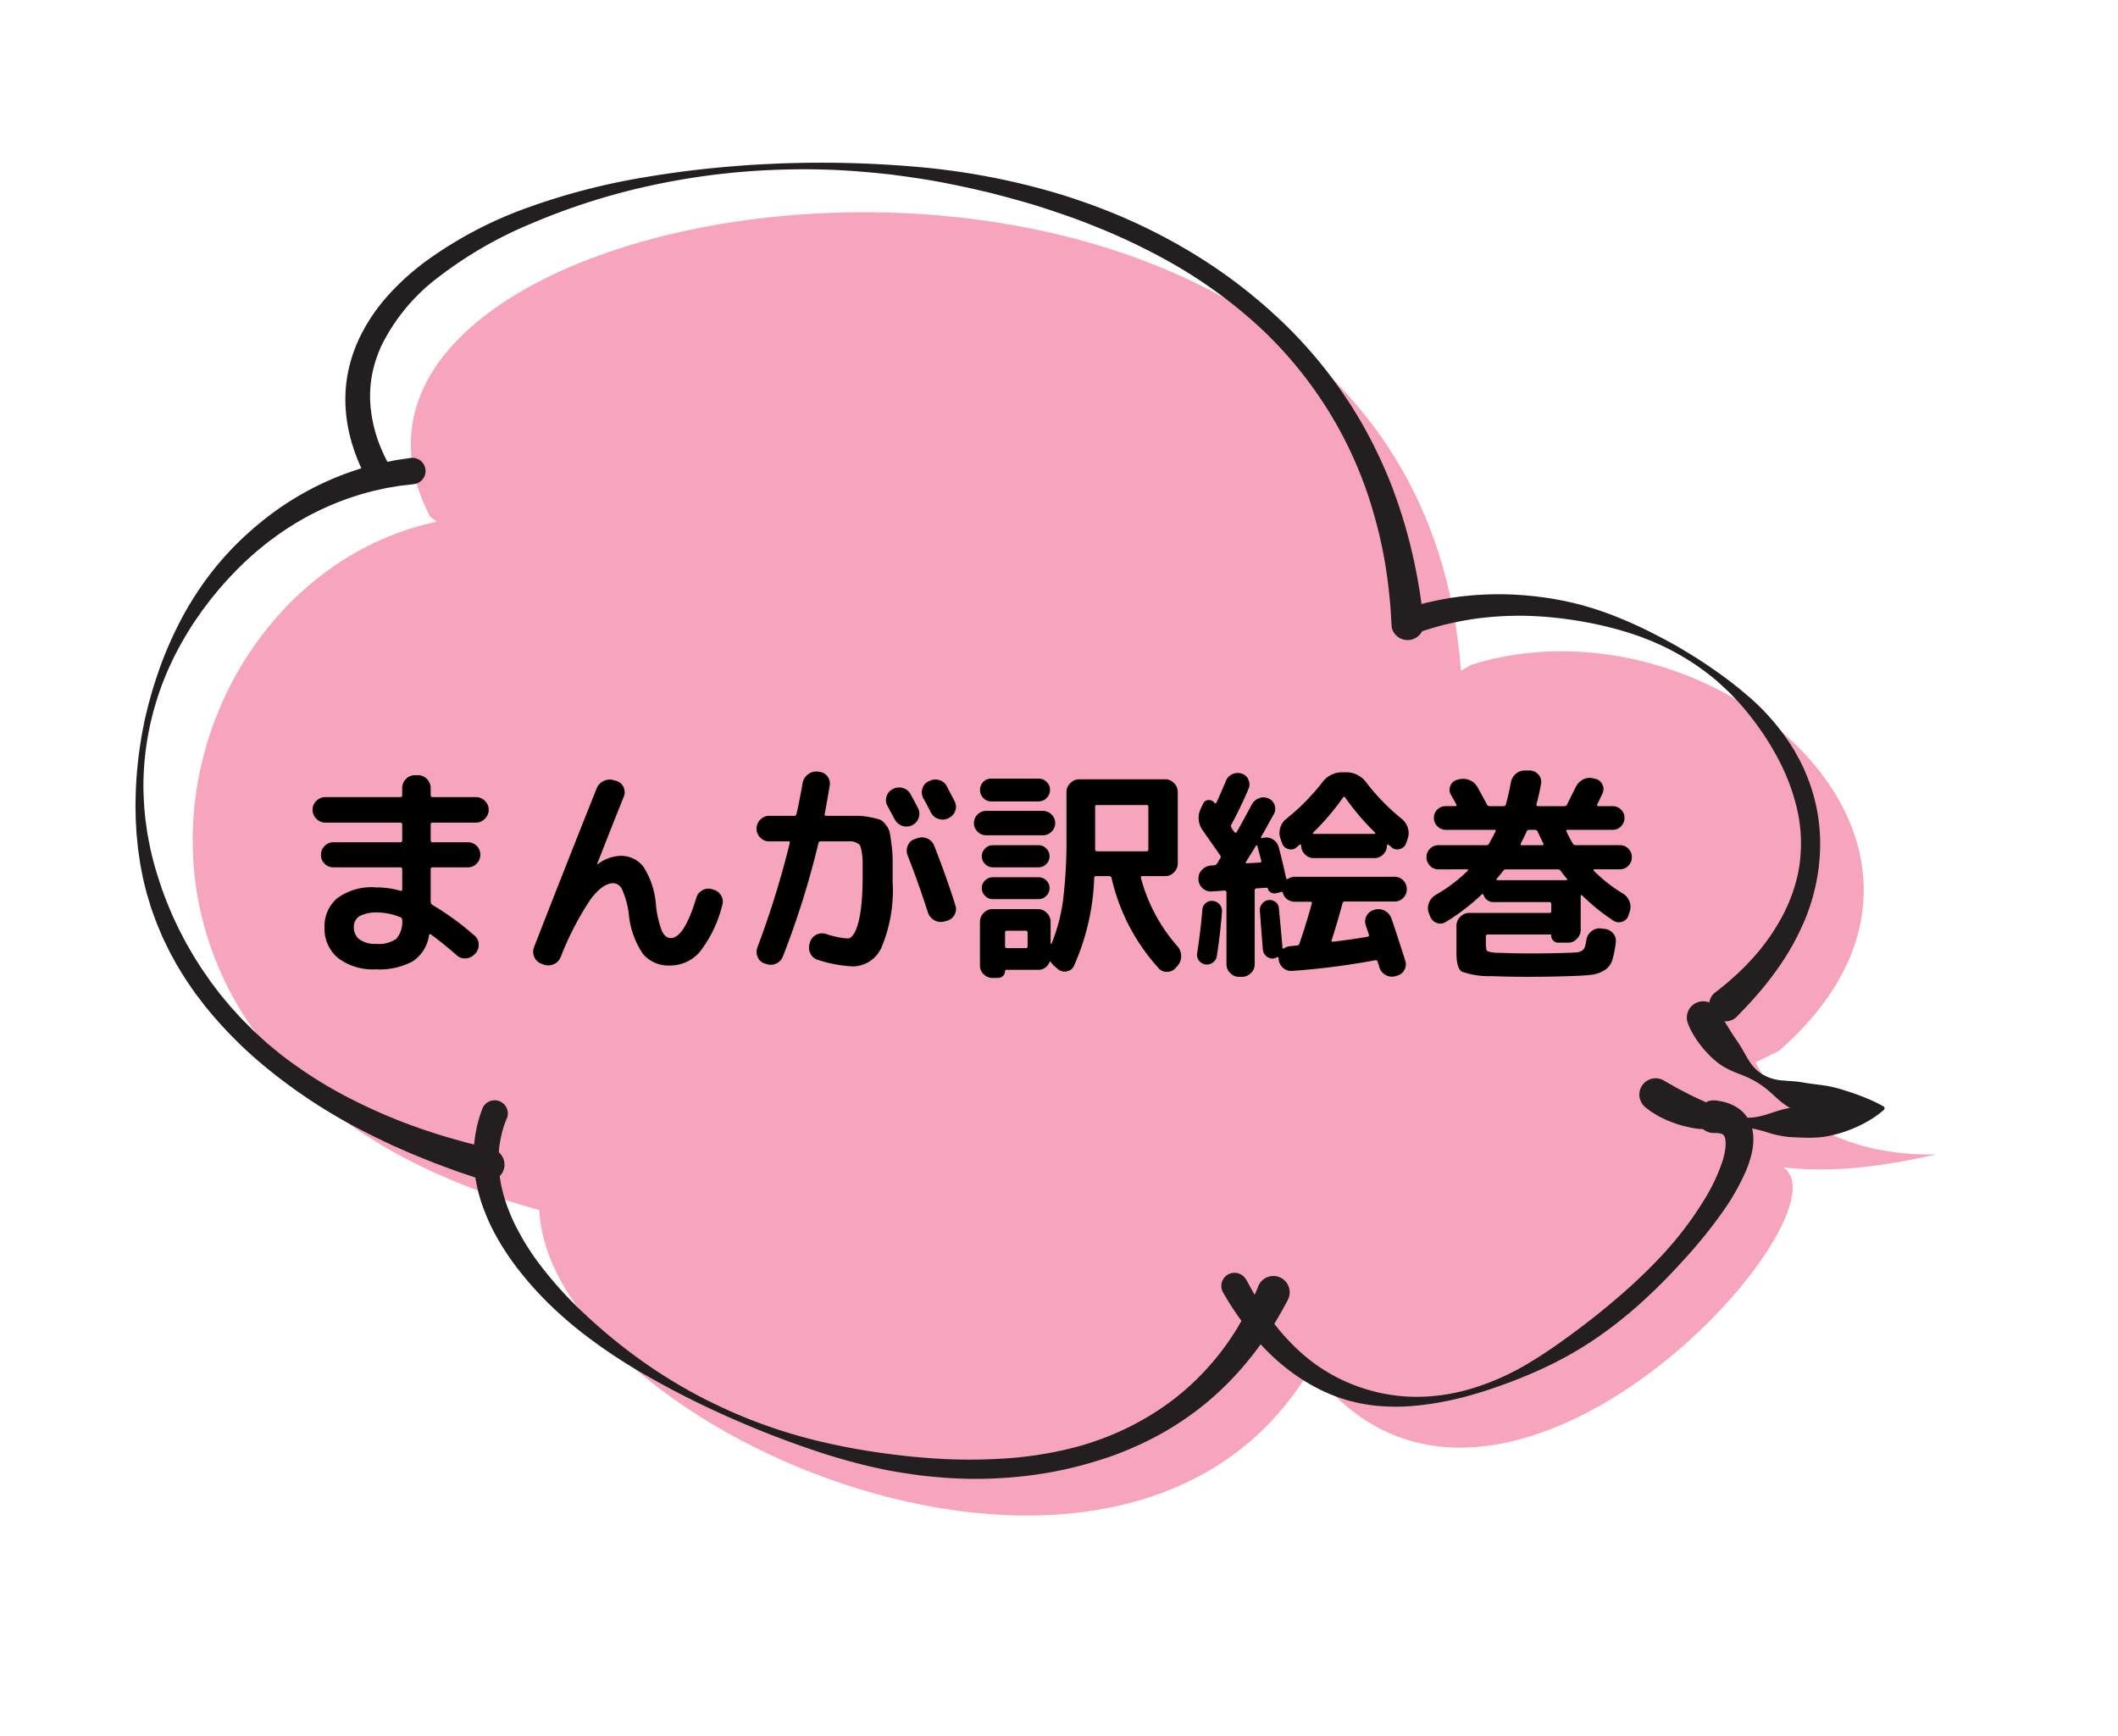 <svg height="138.434" viewBox="0 0 168.899 138.434" width="168.899" xmlns="http://www.w3.org/2000/svg" xmlns:xlink="http://www.w3.org/1999/xlink"><clipPath id="a"><path d="m0 0h147.01v103.926h-147.01z"/></clipPath><g clip-path="url(#a)" transform="matrix(.966 .259 -.259 .966 26.899 0)"><path d="m182.7 77.078c-3.136 1.643-8.35 4.157-13.322 4.308l.584-.185c9.612-1.787-10.43 40.428-30.506 25.667l-.526-.4c-7.786 28-57.358 20.438-62.693 3.758h-.013c-41.491-.217-42.832-40.362-22.1-50.9l-.617-.252c-21.201-23.074 64.974-59.906 82.571-9.417l.673-.673c17-10.79 45.487 2.713 31.673 23.378l-1.564 1.371c3.944 4.479 10.216 5.022 15.843 3.345" fill="#f7a5bc" transform="translate(-35.694 -21.204)"/><g fill="#231f20"><path d="m967.3 377.987s.052.044.144.129c.047.042.1.1.167.16l.1.1.1.094c.072.067.147.142.232.226s.19.178.293.28.22.2.336.317l.38.349.425.374c.153.122.3.265.461.411.311.3.634.66 1.012.994a3.265 3.265 0 0 0 1.326.709 3.605 3.605 0 0 0 1.567.029l.4-.074c.131-.026.262-.054.39-.078.257-.046.509-.087.756-.11.494-.037.976-.112 1.438-.172a9.494 9.494 0 0 1 1.338-.1c.215 0 .425 0 .631.014s.406.016.6.029c.388.026.752.059 1.081.1.164.018.321.04.467.063s.281.042.406.066c.249.047.449.09.588.124s.216.06.216.06a.154.154 0 0 1 .071.247s-.052.061-.154.165a5.249 5.249 0 0 1 -.46.413c-.1.082-.218.168-.346.258s-.27.177-.423.268a7.962 7.962 0 0 1 -1.069.516c-.2.079-.415.148-.638.217s-.457.125-.7.169a5.975 5.975 0 0 1 -1.548.088 14.785 14.785 0 0 1 -1.654-.237 6.232 6.232 0 0 1 -1.628-.632c-.131-.064-.26-.137-.389-.2l-.385-.184c-.128-.059-.257-.108-.385-.158s-.257-.095-.387-.134-.258-.08-.389-.112-.263-.06-.394-.088-.267-.045-.4-.065-.269-.038-.406-.052a7.939 7.939 0 0 1 -1.582-.282 6.5 6.5 0 0 1 -1.3-.608c-.188-.119-.372-.229-.537-.348s-.321-.233-.462-.348-.267-.228-.385-.332-.225-.221-.32-.318l-.134-.14c-.039-.042-.067-.077-.1-.113-.058-.071-.108-.13-.146-.179-.077-.1-.116-.154-.116-.154a1.3 1.3 0 0 1 1.9-1.755" transform="translate(-840.228 -328.794)"/><path d="m950.712 414.262s.072.016.206.05l.245.068c.047.012.1.031.151.042l.145.034c.1.024.21.056.336.089s.277.064.43.1.321.068.5.112.363.072.559.115.4.071.619.114c.218.027.442.074.678.125s.481.117.737.177.521.13.794.181a4.864 4.864 0 0 0 .833.077 4.132 4.132 0 0 0 .84-.095 4.181 4.181 0 0 0 .82-.266 6.189 6.189 0 0 0 .78-.428l.377-.243q.187-.125.373-.242c.249-.154.5-.3.751-.424.507-.245 1-.5 1.474-.746a10.272 10.272 0 0 1 1.419-.593c.467-.153.921-.279 1.349-.381a14.169 14.169 0 0 1 2.166-.357c.276-.023.5-.025.655-.028s.241.006.241.006a.152.152 0 0 1 .142.161.158.158 0 0 1 -.021.069 6 6 0 0 1 -.541.722 9.9 9.9 0 0 1 -1.663 1.521 10.717 10.717 0 0 1 -1.249.787 7.673 7.673 0 0 1 -1.523.613c-.552.155-1.134.284-1.725.406a8.218 8.218 0 0 1 -1.86.1 8.808 8.808 0 0 0 -1.82.091 8.334 8.334 0 0 0 -1.69.484 9.993 9.993 0 0 1 -1.642.541 5.819 5.819 0 0 1 -.795.1c-.259.011-.511.022-.754.019s-.476-.011-.7-.035-.433-.044-.63-.077-.381-.072-.551-.107-.341-.091-.487-.133l-.208-.063c-.063-.02-.107-.039-.155-.057l-.236-.094c-.127-.054-.194-.085-.194-.085a1.3 1.3 0 0 1 .826-2.453" transform="translate(-826.285 -358.452)"/><path d="m69.064 36.109-.218-.254-.269-.314-.386-.49c-.146-.186-.286-.4-.451-.626-.083-.114-.158-.243-.243-.372s-.174-.262-.254-.411a12.529 12.529 0 0 1 -.99-2.09 11.36 11.36 0 0 1 -.638-2.815 11.69 11.69 0 0 1 -.029-1.637c.007-.283.046-.568.073-.858.019-.145.043-.289.065-.435l.034-.22.045-.219a14.359 14.359 0 0 1 1.233-3.559c.293-.589.627-1.171.992-1.75s.774-1.143 1.211-1.7a32.172 32.172 0 0 1 6.587-6.159 52.69 52.69 0 0 1 8.649-4.923q2.347-1.077 4.825-2.021c.826-.314 1.663-.615 2.506-.911s1.7-.565 2.558-.838a87.433 87.433 0 0 1 10.629-2.594 56.723 56.723 0 0 1 10.946-.9q1.365.023 2.716.126c.9.06 1.794.158 2.681.268a45.956 45.956 0 0 1 5.2.984 43.068 43.068 0 0 1 4.894 1.535c.39.155.781.3 1.162.467l.572.242.563.254c.75.333 1.476.7 2.186 1.067a36.51 36.51 0 0 1 7.411 5.153 35.126 35.126 0 0 1 2.837 2.864c.844.964 1.614 1.909 2.277 2.841a40.538 40.538 0 0 1 3.092 5.048c.758 1.458 1.263 2.647 1.608 3.457l.5 1.252a1.3 1.3 0 0 1 -2.4.967c-.01-.025-.02-.051-.028-.077l-.013-.039-.4-1.212c-.28-.782-.7-1.93-1.334-3.345-.322-.706-.7-1.48-1.146-2.3s-.965-1.69-1.555-2.6a32.409 32.409 0 0 0 -4.637-5.574 32.768 32.768 0 0 0 -6.948-5.074 38.242 38.242 0 0 0 -9.015-3.438 50.519 50.519 0 0 0 -5.032-.962c-.86-.112-1.726-.221-2.6-.3s-1.755-.134-2.64-.183-1.777-.066-2.671-.07c-.447-.006-.9 0-1.344 0s-.9.013-1.348.033c-.9.022-1.8.075-2.7.134s-1.8.145-2.705.252c-.451.047-.9.111-1.35.167s-.9.124-1.346.2c-.9.142-1.787.308-2.675.485s-1.767.388-2.64.61-1.736.472-2.594.729a56.866 56.866 0 0 0 -9.71 3.97 52.788 52.788 0 0 0 -8.2 5.291 32.524 32.524 0 0 0 -6.076 6.1 15.324 15.324 0 0 0 -2.911 6.365l-.034.188-.024.188c-.015.125-.033.248-.046.371-.015.246-.043.487-.041.723a9.2 9.2 0 0 0 .647 3.676 11.3 11.3 0 0 0 1.7 2.924l.321.393.272.3.224.249a1.052 1.052 0 1 1 -1.565 1.405l-.015-.017" transform="translate(-57.082)"/><path d="m734.034 164.981.544-.316c.09-.052.186-.108.3-.171l.389-.2.453-.237.512-.243c.357-.178.768-.342 1.21-.529.448-.171.931-.362 1.458-.53a24.941 24.941 0 0 1 3.591-.9 25.624 25.624 0 0 1 4.333-.395c.771.01 1.56.033 2.362.118.4.031.8.089 1.211.138.2.026.406.062.611.091s.409.06.614.1c.821.136 1.645.32 2.476.51s1.661.425 2.493.677 1.659.543 2.485.854c.41.162.826.317 1.231.5.412.168.813.362 1.218.552a17.961 17.961 0 0 1 4.456 2.99l.246.229c.082.076.157.16.235.239.154.163.315.318.461.487l.44.5.41.525a14.388 14.388 0 0 1 2.322 4.6l.166.6.132.6c.05.2.079.4.112.6s.073.4.089.594a15.955 15.955 0 0 1 -.057 4.463 20.243 20.243 0 0 1 -.916 3.653 27.473 27.473 0 0 1 -1.114 2.672c-.351.72-.645 1.278-.859 1.648l-.318.577a1.3 1.3 0 0 1 -2.274-1.255 1.336 1.336 0 0 1 .092-.144l.031-.04.36-.483c.239-.313.56-.789.957-1.405l.3-.494.158-.267.152-.285c.1-.194.214-.395.322-.606l.312-.666a16.476 16.476 0 0 0 1.07-3.216l.051-.229c.013-.077.026-.155.039-.232l.078-.473c.03-.159.038-.321.059-.484s.04-.328.049-.494c.014-.333.042-.673.026-1.016-.005-.172 0-.346-.014-.52s-.028-.349-.042-.526a12.291 12.291 0 0 0 -1.269-4.249 16.526 16.526 0 0 0 -2.809-3.884 20.9 20.9 0 0 0 -1.834-1.712 22.714 22.714 0 0 0 -2.053-1.529c-.364-.228-.726-.462-1.1-.669s-.761-.4-1.145-.6a20.04 20.04 0 0 0 -2.394-.942 21.6 21.6 0 0 0 -2.459-.614c-.206-.038-.412-.067-.617-.1l-.307-.048-.308-.035-.612-.069c-.2-.018-.407-.032-.609-.046a28.714 28.714 0 0 0 -4.645.11 29.813 29.813 0 0 0 -4.065.683 25.841 25.841 0 0 0 -3.295 1.05c-.48.182-.915.385-1.32.565-.4.2-.766.367-1.086.545l-.459.244-.386.226-.332.194-.288.182-.532.336a1.052 1.052 0 1 1 -1.132-1.78l.034-.02" transform="translate(-638.569 -140.559)"/><path d="m15.869 262.266-.839.334-.217.086-.219.1-.5.229c-.09.042-.184.081-.281.131l-.3.157c-.207.109-.429.22-.659.346a22.522 22.522 0 0 0 -6.632 5.624l-.428.542-.413.572-.209.291-.2.3c-.132.2-.269.405-.4.614a29.758 29.758 0 0 0 -1.472 2.686c-.114.237-.22.481-.331.724-.054.122-.113.243-.164.367l-.152.376-.155.378-.078.19-.07.193-.283.78a27.7 27.7 0 0 0 -.89 3.3l-.155.862c-.048.289-.08.582-.121.875s-.069.589-.092.886-.05.6-.057.9a22.99 22.99 0 0 0 .822 7.262c.181.592.361 1.185.583 1.763l.163.435c.058.144.121.285.181.428l.182.427.091.213.1.209a24.544 24.544 0 0 0 1.8 3.219l.25.384.125.191.133.186.532.741c.375.478.733.964 1.133 1.415.194.229.387.46.593.677s.4.443.606.659c.425.418.835.846 1.276 1.238.425.408.884.773 1.324 1.153.224.186.458.358.684.536l.342.265c.113.089.234.167.35.251l.7.493c.235.16.477.307.714.46.469.313.961.58 1.438.859.237.143.486.261.727.39l.725.375.734.335.364.166.181.083.184.075a35.689 35.689 0 0 0 5.669 1.8 45.182 45.182 0 0 0 4.97.82c1.494.15 2.8.223 3.88.244l1.439.018 1.064-.022.885-.025h.038a1.3 1.3 0 1 1 .072 2.592c-.041 0-.083 0-.124 0l-.921-.063-1.1-.068-1.492-.138-.43-.04-.451-.055-.966-.116-.513-.063-.532-.082-1.121-.17c-1.539-.273-3.272-.607-5.127-1.124a42.76 42.76 0 0 1 -5.852-2.083 33.541 33.541 0 0 1 -6.057-3.422c-.123-.088-.25-.171-.37-.264l-.362-.279c-.24-.188-.487-.369-.724-.565-.469-.4-.946-.793-1.391-1.23-.224-.216-.459-.423-.672-.653l-.649-.683c-.21-.235-.414-.476-.622-.714-.1-.121-.211-.236-.307-.363l-.291-.377c-.4-.5-.756-1.024-1.121-1.548l-.505-.816-.126-.2-.118-.209-.234-.42-.23-.422-.212-.432-.211-.432c-.071-.143-.14-.288-.2-.436l-.381-.882-.341-.9-.085-.224-.075-.228-.151-.455c-.05-.152-.1-.3-.149-.454l-.131-.46c-.188-.608-.331-1.228-.476-1.844a32.877 32.877 0 0 1 -.607-3.721c-.07-.62-.111-1.24-.148-1.858q-.013-.465-.025-.931c-.011-.308 0-.614 0-.921a33.537 33.537 0 0 1 .235-3.621 31.158 31.158 0 0 1 .636-3.47 27.545 27.545 0 0 1 1.034-3.235c.212-.511.421-1.017.659-1.5.222-.492.48-.956.726-1.418.128-.228.264-.449.394-.671l.2-.331.207-.32.411-.629.43-.6a23.614 23.614 0 0 1 6.922-6.37c.247-.146.487-.275.709-.4l.325-.181c.105-.058.214-.108.316-.159l.568-.28.248-.122.214-.093.829-.359a1.052 1.052 0 1 1 .837 1.93l-.03.012" transform="translate(0 -226.553)"/><path d="m264.807 613.965-.025.235-.014.13c-.005.048-.012.1-.013.148q-.009.144-.019.334v.45s.008.346.029.541a8.125 8.125 0 0 0 .216 1.33 10 10 0 0 0 .544 1.6 11.363 11.363 0 0 0 .983 1.779c.2.307.431.611.672.922s.509.618.8.925a19.306 19.306 0 0 0 1.936 1.824 30.365 30.365 0 0 0 5.09 3.328 43.018 43.018 0 0 0 6.317 2.738c1.137.386 2.311.729 3.515 1.017.6.146 1.21.279 1.826.393s1.235.229 1.86.316a41.107 41.107 0 0 0 7.634.386c1.279-.053 2.553-.145 3.814-.294.631-.064 1.258-.151 1.882-.24s1.244-.184 1.858-.3a43.005 43.005 0 0 0 7.061-1.853 30.52 30.52 0 0 0 3.193-1.366c.509-.25 1-.519 1.482-.792s.94-.568 1.385-.871a22.2 22.2 0 0 0 4.485-4.007 20.411 20.411 0 0 0 2.762-4.221 20.084 20.084 0 0 0 .832-1.93c.114-.3.214-.6.308-.881s.176-.554.244-.815a24.254 24.254 0 0 0 .546-2.438c.049-.284.075-.5.1-.652l.032-.224v-.031a1.3 1.3 0 1 1 2.566.37c-.006.039-.014.08-.023.118l-.058.241c-.04.159-.091.4-.173.7-.158.613-.4 1.51-.809 2.62a25.637 25.637 0 0 1 -1.775 3.867 23.555 23.555 0 0 1 -3.236 4.438 24.206 24.206 0 0 1 -2.265 2.156c-.413.347-.845.684-1.289 1.018s-.911.651-1.39.96a31.4 31.4 0 0 1 -6.388 3.183 34.173 34.173 0 0 1 -3.594 1.1c-.616.15-1.239.291-1.869.406s-1.263.23-1.9.313-1.283.157-1.929.218-1.3.094-1.946.117c-1.3.045-2.606.027-3.907-.029a77.261 77.261 0 0 1 -7.7-.788 71.56 71.56 0 0 1 -7.344-1.5 42.565 42.565 0 0 1 -6.674-2.286c-.516-.23-1.017-.474-1.506-.725s-.966-.512-1.428-.78a27.225 27.225 0 0 1 -2.588-1.717 21.018 21.018 0 0 1 -2.19-1.883 15.856 15.856 0 0 1 -1.726-2 12.252 12.252 0 0 1 -1.945-3.933 10.143 10.143 0 0 1 -.316-1.632c-.032-.241-.041-.466-.056-.671s-.01-.393-.014-.561.01-.331.014-.465c0-.071.006-.12.01-.169s.007-.092.01-.131l.018-.236a1.052 1.052 0 1 1 2.1.157v.031" transform="translate(-228.664 -531.342)"/><path d="m732.715 457.929.434.457.5.51c.207.2.44.428.715.671a21.121 21.121 0 0 0 2.058 1.65c.419.287.875.576 1.367.859a15.169 15.169 0 0 0 1.6.783 13.769 13.769 0 0 0 3.886.977 14.539 14.539 0 0 0 2.22.05 14.042 14.042 0 0 0 2.327-.333c.391-.091.783-.2 1.172-.328s.778-.272 1.163-.432a16.351 16.351 0 0 0 2.245-1.169 20.146 20.146 0 0 0 3.981-3.286c.6-.626 1.171-1.275 1.72-1.937s1.082-1.332 1.6-2c.257-.337.513-.673.763-1.011s.491-.679.731-1.018c.475-.681.941-1.357 1.373-2.039s.843-1.362 1.222-2.039c.189-.339.375-.675.548-1.012s.337-.674.5-1.007c.311-.669.593-1.328.839-1.975s.457-1.277.639-1.885a15 15 0 0 0 .628-3.316c.015-.241.014-.468.007-.683a5.21 5.21 0 0 0 -.062-.59 3 3 0 0 0 -.12-.464 1.333 1.333 0 0 0 -.156-.3.37.37 0 0 0 -.239-.163 1.073 1.073 0 0 0 -.265 0c-.052.009-.1.012-.143.024a1.007 1.007 0 0 0 -.115.026l-.1.026h-.012a1.3 1.3 0 1 1 -.653-2.513 1.438 1.438 0 0 1 .192-.035l.22-.023c.071-.009.165-.013.277-.016a3.845 3.845 0 0 1 .4.007 3.241 3.241 0 0 1 1.2.313 2.78 2.78 0 0 1 .692.495 2.955 2.955 0 0 1 .533.725 3.9 3.9 0 0 1 .3.82 5.27 5.27 0 0 1 .129.84 8.459 8.459 0 0 1 -.079 1.714 18.4 18.4 0 0 1 -.975 3.665 37.189 37.189 0 0 1 -1.752 3.987c-.172.344-.349.69-.535 1.037s-.372.7-.567 1.051c-.391.7-.813 1.41-1.259 2.117a34.2 34.2 0 0 1 -3.055 4.149 29.33 29.33 0 0 1 -3.832 3.685c-.344.283-.7.553-1.051.821s-.71.531-1.074.782c-.721.51-1.454 1-2.2 1.448a24.833 24.833 0 0 1 -4.628 2.229 16.406 16.406 0 0 1 -2.41.642 13.646 13.646 0 0 1 -2.408.222 13.3 13.3 0 0 1 -2.3-.213 14.83 14.83 0 0 1 -2.093-.545 16.81 16.81 0 0 1 -1.841-.751c-.569-.274-1.088-.57-1.569-.86a21.623 21.623 0 0 1 -2.353-1.683c-.312-.251-.576-.491-.811-.694s-.434-.4-.585-.542l-.451-.44a1.052 1.052 0 0 1 1.469-1.506l.028.028" transform="translate(-636.297 -378.158)"/></g></g><path d="m-46.98-.954a2.488 2.488 0 0 0 1.638-.4 2.057 2.057 0 0 0 .468-1.521.2.2 0 0 0 -.144-.2 4.85 4.85 0 0 0 -1.728-.378 2.993 2.993 0 0 0 -1.521.288.969.969 0 0 0 -.459.882 1.164 1.164 0 0 0 .459.981 2.078 2.078 0 0 0 1.287.348zm-4.014-9.666a.985.985 0 0 1 -.72-.306.985.985 0 0 1 -.306-.72.956.956 0 0 1 .306-.711 1 1 0 0 1 .72-.3h5.958a.143.143 0 0 0 .162-.162v-.558a1 1 0 0 1 .3-.72.956.956 0 0 1 .711-.306h.252a.956.956 0 0 1 .711.306 1 1 0 0 1 .3.72v.558a.143.143 0 0 0 .162.162h3.438a1 1 0 0 1 .72.3.956.956 0 0 1 .306.711.985.985 0 0 1 -.306.72.985.985 0 0 1 -.72.306h-3.438q-.162 0-.162.144v1.26a.143.143 0 0 0 .162.162h2.808a.955.955 0 0 1 .7.288.955.955 0 0 1 .288.7.985.985 0 0 1 -.288.711.941.941 0 0 1 -.7.3h-2.808a.143.143 0 0 0 -.162.162v2.593a.276.276 0 0 0 .126.234 22.1 22.1 0 0 1 3.36 2.446.924.924 0 0 1 .342.7.975.975 0 0 1 -.27.738l-.054.054a1.033 1.033 0 0 1 -.711.333.934.934 0 0 1 -.729-.261q-1.134-.99-2.034-1.638-.126-.09-.162.054a3.009 3.009 0 0 1 -1.3 2.079 5.567 5.567 0 0 1 -2.943.639 4.6 4.6 0 0 1 -3-.891 3.021 3.021 0 0 1 -1.089-2.475 2.9 2.9 0 0 1 1-2.295 4.6 4.6 0 0 1 3.087-.873 7.044 7.044 0 0 1 1.962.27q.144.036.144-.108v-1.6a.143.143 0 0 0 -.162-.162h-5.328a.955.955 0 0 1 -.7-.288.955.955 0 0 1 -.288-.7.985.985 0 0 1 .288-.711.941.941 0 0 1 .7-.3h5.328a.143.143 0 0 0 .162-.162v-1.242a.143.143 0 0 0 -.162-.162zm17.226 11.25a.952.952 0 0 1 -.567-.53 1.013 1.013 0 0 1 -.027-.783q2.808-7.2 5-12.672a1.086 1.086 0 0 1 .558-.585 1.086 1.086 0 0 1 .814-.06l.2.054a.9.9 0 0 1 .567.495.926.926 0 0 1 .027.747q-.9 2.232-2.124 5.364v.036h.036a3.188 3.188 0 0 1 1.8-.666 2.238 2.238 0 0 1 1.863.891 6.445 6.445 0 0 1 .981 3 8.01 8.01 0 0 0 .486 2.115q.27.549.7.549 1.062 0 2.034-3.2a1 1 0 0 1 .486-.612.979.979 0 0 1 .756-.09l.108.036a.994.994 0 0 1 .63.477.908.908 0 0 1 .09.765 9.923 9.923 0 0 1 -1.8 3.739 3.123 3.123 0 0 1 -2.376 1.074 2.651 2.651 0 0 1 -2.142-.918 6.738 6.738 0 0 1 -1.134-3.2 6.873 6.873 0 0 0 -.522-1.917.828.828 0 0 0 -.7-.531q-.864 0-1.836 1.3a24.046 24.046 0 0 0 -2.378 4.6 1.015 1.015 0 0 1 -.562.567 1.037 1.037 0 0 1 -.788.025zm27.594-12.582a.925.925 0 0 1 -.072-.756.987.987 0 0 1 .5-.594h.018a1.011 1.011 0 0 1 .792-.072.989.989 0 0 1 .612.5q.2.36.594 1.116a.966.966 0 0 1 .036.774.989.989 0 0 1 -.522.576 1.011 1.011 0 0 1 -.784.04 1.058 1.058 0 0 1 -.6-.522q-.088-.162-.574-1.062zm3.33-1.98a1.039 1.039 0 0 1 .792-.081.957.957 0 0 1 .612.5q.594 1.134.612 1.17a.946.946 0 0 1 .063.774.956.956 0 0 1 -.513.569l-.054.036a1.013 1.013 0 0 1 -.783.045 1.022 1.022 0 0 1 -.6-.513q-.09-.18-.288-.558t-.306-.558a.989.989 0 0 1 -.081-.774.9.9 0 0 1 .495-.594zm-12.762 4.806a.97.97 0 0 1 -.711-.3.97.97 0 0 1 -.3-.711 1 1 0 0 1 .3-.72.956.956 0 0 1 .711-.306h2a.176.176 0 0 0 .18-.162q.27-1.188.486-2.466a1.141 1.141 0 0 1 .423-.675 1.055 1.055 0 0 1 .765-.225l.126.018a.9.9 0 0 1 .666.369.926.926 0 0 1 .18.747q-.234 1.368-.4 2.25-.036.144.126.144h2.466a5.353 5.353 0 0 1 1.008.108 7.109 7.109 0 0 1 .774.18 1.183 1.183 0 0 1 .486.414 1.524 1.524 0 0 1 .324.612q.054.27.144.963a9.917 9.917 0 0 1 .09 1.269v1.728a11.73 11.73 0 0 1 -.838 5.097 2.536 2.536 0 0 1 -2.274 1.638 10.427 10.427 0 0 1 -2.844-.522.957.957 0 0 1 -.6-.5 1.077 1.077 0 0 1 -.063-.81l.036-.108a.96.96 0 0 1 .495-.585 1.011 1.011 0 0 1 .783-.063 6.822 6.822 0 0 0 1.71.36.482.482 0 0 0 .342-.162 1.772 1.772 0 0 0 .324-.531 4.8 4.8 0 0 0 .276-.925 11.611 11.611 0 0 0 .189-1.386q.072-.837.072-1.863v-1.23a4.578 4.578 0 0 0 -.072-.783 2.454 2.454 0 0 0 -.126-.522.632.632 0 0 0 -.288-.225.962.962 0 0 0 -.423-.117h-2.437a.17.17 0 0 0 -.18.144 67.912 67.912 0 0 1 -2.828 9.018 1.015 1.015 0 0 1 -.549.585 1.013 1.013 0 0 1 -.783.027l-.126-.036a.863.863 0 0 1 -.558-.512 1.04 1.04 0 0 1 -.018-.783 72.9 72.9 0 0 0 2.574-8.3q.036-.144-.108-.144zm13.158.342q1.048 2.684 1.692 4.77a.9.9 0 0 1 -.081.756.964.964 0 0 1 -.6.468l-.216.054a1.019 1.019 0 0 1 -.783-.1 1.1 1.1 0 0 1 -.513-.621q-.756-2.358-1.62-4.554a1.04 1.04 0 0 1 .018-.783.863.863 0 0 1 .551-.512l.216-.072a1.033 1.033 0 0 1 .792.027 1.023 1.023 0 0 1 .544.567zm4.554-3.528a.854.854 0 0 1 -.639-.27.9.9 0 0 1 -.261-.648.869.869 0 0 1 .261-.639.869.869 0 0 1 .639-.261h3.762a.9.9 0 0 1 .648.261.854.854 0 0 1 .27.639.884.884 0 0 1 -.27.648.884.884 0 0 1 -.648.27zm-.414 2.7a.934.934 0 0 1 -.684-.288.934.934 0 0 1 -.288-.684.934.934 0 0 1 .288-.684.934.934 0 0 1 .684-.288h4.536a.934.934 0 0 1 .684.288.934.934 0 0 1 .288.684.934.934 0 0 1 -.288.684.934.934 0 0 1 -.684.288zm.54 2.556a.848.848 0 0 1 -.621-.261.848.848 0 0 1 -.261-.621.848.848 0 0 1 .261-.621.848.848 0 0 1 .621-.261h3.636a.848.848 0 0 1 .621.261.848.848 0 0 1 .261.621.848.848 0 0 1 -.261.621.848.848 0 0 1 -.621.261zm0 2.538a.848.848 0 0 1 -.621-.261.848.848 0 0 1 -.261-.621.819.819 0 0 1 .261-.612.863.863 0 0 1 .621-.252h3.636a.863.863 0 0 1 .621.252.819.819 0 0 1 .261.612.848.848 0 0 1 -.261.621.848.848 0 0 1 -.621.261zm11.808-1.692a13.4 13.4 0 0 0 2.9 5.436 1.18 1.18 0 0 1 .306.756 1.136 1.136 0 0 1 -.252.774l-.144.162a.909.909 0 0 1 -.666.36.844.844 0 0 1 -.7-.252 15.916 15.916 0 0 1 -3.784-7.218.185.185 0 0 0 -.2-.162h-1.024q-.162 0-.162.144a18.788 18.788 0 0 1 -1.62 7.02.765.765 0 0 1 -.576.432.823.823 0 0 1 -.7-.18l-.272-.234a1.166 1.166 0 0 1 -.288-.328q-.072-.1-.126.04a.939.939 0 0 1 -.918.576h-2.52q-.09 0-.09.072a.555.555 0 0 1 -.576.576h-.414a.985.985 0 0 1 -.714-.288.941.941 0 0 1 -.3-.7v-3.476a1 1 0 0 1 .3-.72.956.956 0 0 1 .711-.306h3.6a.985.985 0 0 1 .72.306.985.985 0 0 1 .306.72v1.71q0 .036.027.036a.061.061 0 0 0 .045-.018 14.014 14.014 0 0 0 .921-3.483 38.843 38.843 0 0 0 .27-5.139v-3.456a.985.985 0 0 1 .306-.72.985.985 0 0 1 .72-.306h6.84a.956.956 0 0 1 .711.306 1 1 0 0 1 .3.72v5.67a1 1 0 0 1 -.3.72.956.956 0 0 1 -.711.306h-1.818q-.148 0-.108.144zm-9.04 5.436v-1.062q0-.164-.14-.164h-1.494a.143.143 0 0 0 -.162.162v1.064a.143.143 0 0 0 .162.162h1.494q.14 0 .14-.162zm5.526-7.56h3.96q.144 0 .144-.162v-3.384a.127.127 0 0 0 -.144-.144h-3.956a.127.127 0 0 0 -.144.144v3.38q0 .166.144.166zm24.3-2.592a1.463 1.463 0 0 1 .495.72 1.373 1.373 0 0 1 -.009.864l-.126.36a.709.709 0 0 1 -.5.468.672.672 0 0 1 -.666-.144q-.036-.036-.126-.108t-.126-.108q-.018-.018-.063.009a.076.076 0 0 0 -.045.063.97.97 0 0 1 -.3.711.97.97 0 0 1 -.711.3h-4.821a.97.97 0 0 1 -.711-.3.97.97 0 0 1 -.3-.711.076.076 0 0 0 -.045-.063q-.045-.027-.063-.009-.036.036-.126.108t-.126.108a.672.672 0 0 1 -.666.144.709.709 0 0 1 -.5-.468l-.126-.36a1.417 1.417 0 0 1 -.018-.864 1.409 1.409 0 0 1 .486-.72 17.2 17.2 0 0 0 2.862-2.9 1.963 1.963 0 0 1 1.62-.81h.252a1.98 1.98 0 0 1 1.638.81 17.061 17.061 0 0 0 2.825 2.9zm-2.156 1.206a.058.058 0 0 0 .054-.036.059.059 0 0 0 -.018-.072 19.6 19.6 0 0 1 -2.376-2.79q-.09-.126-.18 0a19.6 19.6 0 0 1 -2.376 2.79.059.059 0 0 0 -.018.072.058.058 0 0 0 .054.036zm-12.564 2.358a.808.808 0 0 0 .126-.2.808.808 0 0 1 .126-.2.2.2 0 0 0 0-.252l-.738-1.049q-.486-.693-.63-.909a1.677 1.677 0 0 1 -.18-1.764l.18-.378a.473.473 0 0 1 .432-.306.526.526 0 0 1 .486.234.086.086 0 0 0 .081.027.084.084 0 0 0 .063-.045q.4-.864.756-1.728a.962.962 0 0 1 .513-.549 1.022 1.022 0 0 1 .765-.045.836.836 0 0 1 .531.5.9.9 0 0 1 -.009.738q-.612 1.44-1.35 2.808a.265.265 0 0 0 0 .27 1.623 1.623 0 0 0 .126.2q.09.126.108.144a.161.161 0 0 0 .09.045.086.086 0 0 0 .09-.045q.414-.72 1.206-2.2a1.077 1.077 0 0 1 .576-.5.973.973 0 0 1 .756.018.869.869 0 0 1 .486.522.892.892 0 0 1 -.054.72l-1.026 1.838q-.018.072.072.09l.072-.022a1 1 0 0 1 .783.108.991.991 0 0 1 .477.612q.252.918.594 2.466.036.162.162.072a.981.981 0 0 1 .54-.162h7.938a.955.955 0 0 1 .7.288.955.955 0 0 1 .288.7.955.955 0 0 1 -.288.7.955.955 0 0 1 -.7.288h-3.942a.181.181 0 0 0 -.2.144q-.4 1.494-.864 2.934-.036.126.09.126 1.566-.18 2.79-.4a.116.116 0 0 0 .09-.162q-.036-.126-.126-.378t-.126-.378a.925.925 0 0 1 .072-.756.937.937 0 0 1 .612-.468l.054-.018a1.044 1.044 0 0 1 .792.1 1.093 1.093 0 0 1 .522.621q.252.7 1.1 3.348a.9.9 0 0 1 -.081.756.9.9 0 0 1 -.6.45l-.108.036a1.019 1.019 0 0 1 -.783-.1 1.028 1.028 0 0 1 -.495-.621q-.054-.2-.144-.45a.165.165 0 0 0 -.219-.096 58.888 58.888 0 0 1 -6.624.846.96.96 0 0 1 -.7-.252.994.994 0 0 1 -.344-.684v-.09a.078.078 0 0 0 -.036-.063.064.064 0 0 0 -.072-.009 1.025 1.025 0 0 1 -.324.108.747.747 0 0 1 -.558-.189.8.8 0 0 1 -.27-.527q-.234-2.988-.234-3.078a.744.744 0 0 1 .171-.567.749.749 0 0 1 .513-.3.753.753 0 0 1 .558.153.641.641 0 0 1 .27.5q.252 2.628.288 3.168 0 .036.045.054t.063-.018a1.051 1.051 0 0 1 .5-.18l.54-.054a.2.2 0 0 0 .2-.144q.54-1.566.99-3.2.036-.144-.108-.144h-1.24a1 1 0 0 1 -.6-.189.915.915 0 0 1 -.354-.501q-.036-.144-.162-.09l-.162.054-.27.054a.534.534 0 0 1 -.387-.081.458.458 0 0 1 -.225-.315.106.106 0 0 0 -.09-.054l-.792.054a.143.143 0 0 0 -.162.162v5.882a.956.956 0 0 1 -.306.711 1 1 0 0 1 -.72.3h-.216a.97.97 0 0 1 -.711-.3.97.97 0 0 1 -.3-.711v-5.724q0-.144-.162-.144l-1.026.072a.967.967 0 0 1 -.72-.261.96.96 0 0 1 -.324-.693v-.036a.96.96 0 0 1 .279-.738 1.1 1.1 0 0 1 .714-.342l.252-.018a.268.268 0 0 0 .234-.144zm2.3-.126q-.072.108.072.108l1.044-.054q.144 0 .108-.162-.306-1.152-.306-1.17a.064.064 0 0 0 -.063-.036.064.064 0 0 0 -.063.036q-.086.166-.788 1.278zm-2.642 8.028a.757.757 0 0 1 -.594.144.764.764 0 0 1 -.513-.315.75.75 0 0 1 -.135-.585q.288-1.872.414-3.456a.711.711 0 0 1 .27-.531.744.744 0 0 1 .576-.171.787.787 0 0 1 .531.279.777.777 0 0 1 .189.567q-.126 1.728-.414 3.564a.724.724 0 0 1 -.324.504zm18-7.434a.905.905 0 0 1 -.675-.288.95.95 0 0 1 -.279-.684.919.919 0 0 1 .279-.675.919.919 0 0 1 .675-.279h3.816a.234.234 0 0 0 .216-.126q.234-.414.522-.972.054-.126-.072-.126h-3.888a.919.919 0 0 1 -.675-.279.919.919 0 0 1 -.283-.677.89.89 0 0 1 .279-.666.935.935 0 0 1 .675-.27h.756q.144 0 .072-.144-.144-.27-.432-.774a.8.8 0 0 1 -.036-.7.755.755 0 0 1 .5-.468l.144-.036a1.307 1.307 0 0 1 .855.036 1.273 1.273 0 0 1 .657.558q.252.45.756 1.386a.21.21 0 0 0 .216.144h1.1a.181.181 0 0 0 .2-.144q.216-.774.4-1.746a1.15 1.15 0 0 1 .4-.693 1.052 1.052 0 0 1 .756-.261h.36a.918.918 0 0 1 .684.333.846.846 0 0 1 .2.729 15.929 15.929 0 0 1 -.36 1.62q-.036.162.108.162h2.1a.223.223 0 0 0 .234-.144l.684-1.368a1.289 1.289 0 0 1 .585-.612 1.137 1.137 0 0 1 .819-.09l.162.036a.787.787 0 0 1 .567.459.8.8 0 0 1 -.009.729q-.126.288-.414.864a.081.081 0 0 0 .009.081.088.088 0 0 0 .081.045h1.134a.935.935 0 0 1 .675.27.89.89 0 0 1 .283.664.919.919 0 0 1 -.279.675.919.919 0 0 1 -.675.279h-3.586q-.144 0-.09.126.18.4.5.954a.268.268 0 0 0 .234.144h3.528a.919.919 0 0 1 .675.279.919.919 0 0 1 .279.675.95.95 0 0 1 -.279.684.905.905 0 0 1 -.675.288h-2.048q-.036 0-.054.045t.018.063a12.024 12.024 0 0 0 2.322 1.82 1.258 1.258 0 0 1 .53.639 1.166 1.166 0 0 1 .009.819l-.09.288a.757.757 0 0 1 -.5.5.809.809 0 0 1 -.72-.09 16.044 16.044 0 0 1 -2.484-2.016.05.05 0 0 0 -.072-.009.078.078 0 0 0 -.036.063v2.7a1 1 0 0 1 -.3.72.956.956 0 0 1 -.711.306h-.774a.539.539 0 0 1 -.4-.162.539.539 0 0 1 -.162-.4q0-.09-.072-.09h-4.982a.143.143 0 0 0 -.162.162v.54q0 .54.126.63a2.474 2.474 0 0 0 .882.126q1.3.054 2.682.054 1.278 0 2.97-.054.45-.018.621-.036a.932.932 0 0 0 .351-.117.539.539 0 0 0 .252-.288 2.818 2.818 0 0 0 .126-.567 1.108 1.108 0 0 1 .4-.7 1.008 1.008 0 0 1 .747-.234l.288.036a1 1 0 0 1 .7.351.9.9 0 0 1 .216.729 8.3 8.3 0 0 1 -.288 1.44 1.429 1.429 0 0 1 -.617.78 2.5 2.5 0 0 1 -1.026.36q-.567.072-1.773.108-1.548.054-3.33.054-1.494 0-2.88-.054a6.439 6.439 0 0 1 -2.367-.36q-.424-.27-.424-1.512v-2.142a.985.985 0 0 1 .306-.72.985.985 0 0 1 .72-.306h6.39a.127.127 0 0 0 .144-.144v-.558q0-.162-.144-.162h-4.424a.814.814 0 0 1 -.828-.558q-.054-.144-.144-.054a16.941 16.941 0 0 1 -2.9 2.214.784.784 0 0 1 -.711.054.866.866 0 0 1 -.509-.522l-.108-.27a1.112 1.112 0 0 1 .018-.81 1.212 1.212 0 0 1 .54-.63 12.488 12.488 0 0 0 2.55-1.926q.036-.018.018-.063t-.054-.045zm6.57-2.07q-.072.144.072.144h1.638a.088.088 0 0 0 .081-.045.081.081 0 0 0 .009-.081q-.216-.432-.468-.972a.211.211 0 0 0 -.216-.126h-.432a.211.211 0 0 0 -.216.126q-.202.432-.468.954zm-1.4 2.178q-.162.216-.522.648-.072.108.054.108h5.49q.126 0 .054-.108-.378-.468-.5-.63a.276.276 0 0 0 -.234-.126h-4.094a.31.31 0 0 0 -.252.108z" transform="translate(76.945 76.217)"/></svg>